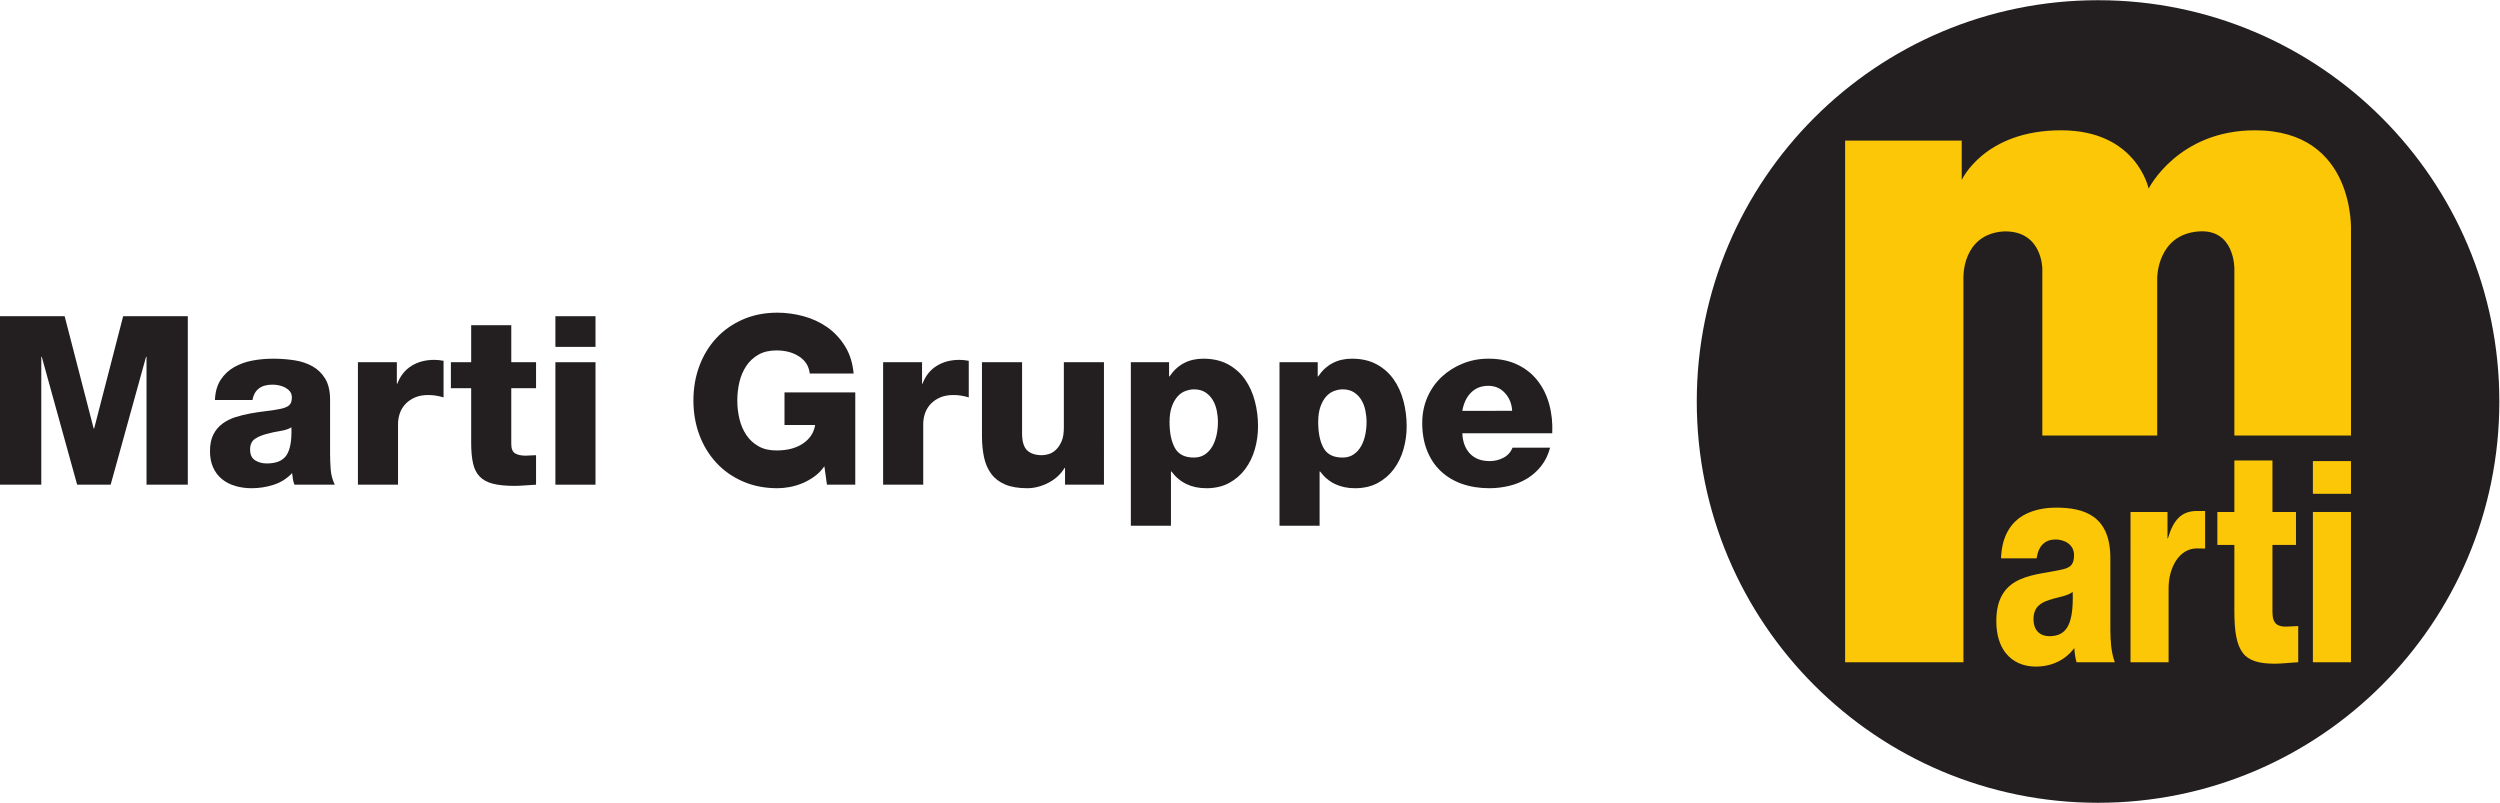 <?xml version="1.0" encoding="UTF-8" standalone="no"?>
<svg
   xmlns:dc="http://purl.org/dc/elements/1.1/"
   xmlns:cc="http://creativecommons.org/ns#"
   xmlns:rdf="http://www.w3.org/1999/02/22-rdf-syntax-ns#"
   xmlns:svg="http://www.w3.org/2000/svg"
   xmlns="http://www.w3.org/2000/svg"
   viewBox="0 0 353.107 113.387"
   height="113.387"
   width="353.107"
   xml:space="preserve"
   id="svg2"
   version="1.1"><defs
     id="defs6" /><g
     transform="matrix(1.333,0,0,-1.333,0,113.387)"
     id="g10"><g
       transform="scale(0.1)"
       id="g12"><path
         id="path14"
         style="fill:#231f20;fill-opacity:1;fill-rule:evenodd;stroke:none"
         d="M 2648.27,425.195 C 2648.27,190.371 2457.92,0 2223.07,0 c -234.85,0 -425.2,190.371 -425.2,425.195 0,234.817 190.35,425.196 425.2,425.196 234.85,0 425.2,-190.379 425.2,-425.196" /><path
         id="path16"
         style="fill:#fbc707;fill-opacity:1;fill-rule:evenodd;stroke:none"
         d="m 2080.43,148.887 v 407.402 c 0,0 -1.82,45.441 41.78,49.082 41.8,1.797 41.8,-39.422 41.8,-39.422 V 389.141 h 121.74 v 167.148 c 0,0 -0.02,45.598 43.61,49.082 38.71,3.078 38.14,-39.422 38.14,-39.422 V 389.141 h 123.58 v 216.23 c 0,0 5.43,107.18 -101.74,107.18 -81.8,0 -112.67,-61.778 -112.67,-61.778 0,0 -12.72,61.778 -92.68,61.778 -81.76,0 -105.38,-52.688 -105.38,-52.688 v 41.789 H 1955.06 V 148.887 h 125.37" /><path
         id="path18"
         style="fill:#fbc707;fill-opacity:1;fill-rule:evenodd;stroke:none"
         d="m 2297.82,227.734 c 0,19.961 10.19,41.797 30.11,41.797 3.19,0 3.19,0 8.58,-0.156 v 39.766 c -3.97,0 -6.58,0.117 -9.65,0.039 -15.06,-0.45 -23.83,-8.731 -29.75,-28.985 h -0.48 v 27.93 h -39.16 V 148.887 h 40.35 v 78.847" /><path
         id="path20"
         style="fill:#fbc707;fill-opacity:1;fill-rule:evenodd;stroke:none"
         d="m 2435.16,187.246 c -3.57,0 -9.51,-0.605 -12.83,-0.605 -8.77,0 -14.47,2.734 -14.47,15.332 v 71.211 h 24.92 v 34.941 h -24.92 v 54.609 h -40.36 v -54.609 h -18.02 v -34.941 h 18.02 v -69.668 c 0,-22.071 2.29,-36.231 9.09,-44.805 l -0.24,0.039 c 6.55,-8.301 17.27,-11.387 34.12,-11.387 7.37,0 17.35,1.231 24.69,1.524 v 38.359" /><path
         id="path22"
         style="fill:#fbc707;fill-opacity:1;fill-rule:nonzero;stroke:none"
         d="m 2450.71,148.887 h 40.35 v 159.238 h -40.35 V 148.887" /><path
         id="path24"
         style="fill:#fbc707;fill-opacity:1;fill-rule:nonzero;stroke:none"
         d="m 2450.71,327.383 h 40.35 v 34.668 h -40.35 v -34.668" /><path
         id="path26"
         style="fill:#fbc707;fill-opacity:1;fill-rule:evenodd;stroke:none"
         d="m 2125.16,158.75 c 7.66,-9.766 19.12,-14.453 32.11,-14.453 12.75,0 26.06,4.141 36.17,14.453 v 0 c 1.56,1.582 3.03,3.32 4.44,5.176 0.15,-1.738 0.31,-3.457 0.48,-5.137 v -0.039 c 0.39,-3.32 0.92,-6.582 1.88,-9.863 h 40.59 c -1.18,3.164 -2.08,6.426 -2.74,9.804 v 0.059 c -1.99,10 -1.99,20.82 -1.99,30.938 v 69.648 c 0,45.117 -28.26,53.398 -57.44,53.398 -14.03,0 -28.26,-3.066 -39.18,-11.054 -10.92,-8.282 -18.5,-21.778 -19.22,-42.637 h 37.73 c 1.9,13.496 9.03,19.941 20.18,19.941 8.3,0 19.45,-4.609 19.45,-16.562 0,-9.805 -3.79,-12.891 -10.66,-14.727 -28.03,-7.363 -71.7,-3.398 -71.7,-55.234 0,-14.688 3.71,-25.859 9.9,-33.731 m 29.51,35.879 c 0,12.579 7.58,17.481 16.6,20.254 8.77,3.067 19.24,3.985 24.93,8.575 0.93,-32.833 -5.45,-46.934 -24.69,-46.934 -9.02,0 -16.84,5.215 -16.84,18.105" /><path
         id="path28"
         style="fill:#231f20;fill-opacity:1;fill-rule:nonzero;stroke:none"
         d="M 0,515.559 H 68.5 L 99.246,396.555 H 99.75 l 30.746,119.004 H 199 V 337.051 h -43.75 v 135.5 h -0.5 l -37.5,-135.5 H 81.746 l -37.5,135.5 H 43.75 v -135.5 H 0 v 178.508" /><path
         id="path30"
         style="fill:#231f20;fill-opacity:1;fill-rule:nonzero;stroke:none"
         d="m 265,374.309 c 0,-5.344 1.746,-9.133 5.25,-11.387 3.5,-2.246 7.664,-3.371 12.5,-3.371 10.164,0 17.16,3 21,8.996 3.832,6.004 5.496,15.762 5,29.258 -3.004,-1.836 -6.965,-3.125 -11.875,-3.879 -4.918,-0.75 -9.711,-1.785 -14.375,-3.125 -4.84,-1.16 -8.961,-2.918 -12.379,-5.242 -3.418,-2.344 -5.121,-6.094 -5.121,-11.25 z m -37.25,52.5 c 0.332,8.496 2.332,15.574 6,21.25 3.66,5.664 8.414,10.156 14.246,13.496 5.836,3.328 12.293,5.664 19.375,6.992 7.086,1.336 14.375,2.012 21.875,2.012 7.668,0 15.129,-0.547 22.379,-1.633 7.246,-1.082 13.707,-3.211 19.375,-6.375 5.664,-3.164 10.207,-7.578 13.625,-13.242 3.41,-5.676 5.125,-13.086 5.125,-22.258 v -56.746 c 0,-5.508 0.207,-11.133 0.625,-16.875 0.41,-5.754 1.875,-11.211 4.375,-16.379 h -42.754 c -0.836,2.004 -1.371,3.996 -1.621,6.008 -0.254,1.992 -0.547,4.082 -0.879,6.25 -5.496,-5.84 -12.039,-9.961 -19.625,-12.383 -7.582,-2.414 -15.293,-3.625 -23.125,-3.625 -6.164,0 -11.957,0.793 -17.371,2.375 -5.422,1.582 -10.129,4.004 -14.125,7.246 -4,3.262 -7.125,7.344 -9.375,12.254 -2.254,4.914 -3.375,10.715 -3.375,17.375 0,7 1.16,12.832 3.5,17.5 2.328,4.668 5.5,8.496 9.496,11.504 4,2.996 8.586,5.332 13.75,6.992 5.168,1.668 10.543,3.008 16.129,4.004 5.582,0.996 11.164,1.836 16.75,2.5 5.578,0.664 10.871,1.504 15.871,2.5 3.668,0.84 6.461,2.039 8.375,3.633 1.914,1.582 2.875,4.375 2.875,8.367 0,2.5 -0.668,4.582 -1.996,6.25 -1.336,1.672 -3.004,3.039 -5,4.133 -2,1.074 -4.215,1.875 -6.625,2.363 -2.418,0.508 -4.711,0.762 -6.875,0.762 -12.168,0 -19.254,-5.43 -21.25,-16.25 h -39.75" /><path
         id="path32"
         style="fill:#231f20;fill-opacity:1;fill-rule:nonzero;stroke:none"
         d="m 379.246,466.809 h 41.25 v -22.754 h 0.5 c 3.164,8.328 8.164,14.629 15,18.867 6.832,4.258 14.832,6.387 24,6.387 1.664,0 3.332,-0.098 5,-0.254 1.664,-0.176 3.332,-0.422 5,-0.754 v -38.75 c -2.84,0.832 -5.543,1.457 -8.125,1.875 -2.586,0.422 -5.293,0.625 -8.125,0.625 -5.34,0 -9.961,-0.828 -13.875,-2.5 -3.918,-1.668 -7.25,-3.914 -10,-6.746 -2.754,-2.832 -4.793,-6.133 -6.125,-9.883 -1.336,-3.75 -2,-7.617 -2,-11.621 v -64.25 h -42.5 v 129.758" /><path
         id="path34"
         style="fill:#231f20;fill-opacity:1;fill-rule:nonzero;stroke:none"
         d="m 567.992,439.309 h -26.25 v -59.004 c 0,-5.176 1.379,-8.547 4.125,-10.129 2.75,-1.59 6.457,-2.371 11.125,-2.371 1.832,0 3.668,0.078 5.504,0.254 1.828,0.156 3.66,0.242 5.496,0.242 v -31.25 c -3.836,-0.164 -7.711,-0.418 -11.625,-0.75 -3.918,-0.332 -7.793,-0.5 -11.625,-0.5 -9,0 -16.461,0.754 -22.375,2.258 -5.918,1.492 -10.586,3.992 -14,7.5 -3.418,3.496 -5.793,8.164 -7.121,13.992 -1.34,5.832 -2.004,13.164 -2.004,22.004 v 57.754 h -21.5 v 27.5 h 21.5 v 39.238 h 42.5 v -39.238 h 26.25 v -27.5" /><path
         id="path36"
         style="fill:#231f20;fill-opacity:1;fill-rule:nonzero;stroke:none"
         d="m 588.492,466.809 h 42.5 V 337.051 h -42.5 z m 42.5,16.25 h -42.5 v 32.5 h 42.5 v -32.5" /><path
         id="path38"
         style="fill:#231f20;fill-opacity:1;fill-rule:nonzero;stroke:none"
         d="m 906.234,337.051 h -30 l -2.754,19.504 c -2.996,-4.336 -6.542,-7.969 -10.625,-10.879 -4.082,-2.91 -8.335,-5.293 -12.75,-7.129 -4.417,-1.828 -8.871,-3.164 -13.371,-3.996 -4.504,-0.828 -8.839,-1.25 -13,-1.25 -13.5,0 -25.75,2.414 -36.754,7.258 -11,4.824 -20.375,11.445 -28.125,19.863 -7.746,8.418 -13.71,18.262 -17.875,29.512 -4.164,11.25 -6.25,23.367 -6.25,36.367 0,13.008 2.086,25.125 6.25,36.375 4.165,11.25 10.129,21.086 17.875,29.504 7.75,8.418 17.125,15.039 28.125,19.871 11.004,4.836 23.254,7.258 36.754,7.258 9.161,0 18.375,-1.25 27.621,-3.75 9.254,-2.5 17.629,-6.387 25.129,-11.633 7.5,-5.242 13.789,-11.961 18.871,-20.125 5.083,-8.164 8.125,-17.832 9.125,-29.004 h -46.496 c -0.836,7.676 -4.543,13.672 -11.125,18.008 -6.586,4.336 -14.629,6.504 -24.125,6.504 -7.5,0 -13.879,-1.504 -19.125,-4.512 -5.25,-2.988 -9.543,-6.992 -12.879,-11.992 -3.332,-5 -5.746,-10.664 -7.25,-17.004 -1.5,-6.336 -2.246,-12.84 -2.246,-19.5 0,-6.66 0.746,-13.164 2.246,-19.492 1.504,-6.348 3.918,-12.012 7.25,-17.012 3.336,-5 7.629,-8.996 12.879,-11.992 5.246,-3.008 11.625,-4.504 19.125,-4.504 11.5,0 20.875,2.453 28.125,7.375 7.25,4.922 11.539,11.465 12.875,19.629 h -32.5 v 34.492 h 75 v -97.746" /><path
         id="path40"
         style="fill:#231f20;fill-opacity:1;fill-rule:nonzero;stroke:none"
         d="m 935.738,466.809 h 41.25 v -22.754 h 0.496 c 3.164,8.328 8.164,14.629 15,18.867 6.832,4.258 14.836,6.387 23.996,6.387 1.67,0 3.34,-0.098 5,-0.254 1.67,-0.176 3.34,-0.422 5,-0.754 v -38.75 c -2.83,0.832 -5.54,1.457 -8.12,1.875 -2.58,0.422 -5.29,0.625 -8.13,0.625 -5.33,0 -9.96,-0.828 -13.867,-2.5 -3.922,-1.668 -7.254,-3.914 -10,-6.746 -2.754,-2.832 -4.797,-6.133 -6.129,-9.883 -1.332,-3.75 -1.996,-7.617 -1.996,-11.621 v -64.25 h -42.5 v 129.758" /><path
         id="path42"
         style="fill:#231f20;fill-opacity:1;fill-rule:nonzero;stroke:none"
         d="m 1169.74,337.051 h -41.25 v 17.746 h -0.5 c -4.01,-6.66 -9.72,-11.914 -17.13,-15.742 -7.42,-3.828 -14.87,-5.754 -22.37,-5.754 -9.34,0 -17.09,1.301 -23.26,3.879 -6.16,2.578 -11.08,6.289 -14.75,11.121 -3.66,4.836 -6.25,10.664 -7.75,17.5 -1.49,6.828 -2.25,14.504 -2.25,23 v 78.008 h 42.5 v -75.254 c 0,-8.672 1.8,-14.707 5.38,-18.125 3.58,-3.418 8.79,-5.129 15.62,-5.129 2.34,0 4.84,0.422 7.5,1.25 2.67,0.832 5.17,2.375 7.5,4.621 2.34,2.254 4.29,5.215 5.88,8.887 1.59,3.652 2.38,8.406 2.38,14.238 v 69.512 h 42.5 V 337.051" /><path
         id="path44"
         style="fill:#231f20;fill-opacity:1;fill-rule:nonzero;stroke:none"
         d="m 1265.23,438.059 c -2.83,0 -5.79,-0.547 -8.87,-1.633 -3.09,-1.082 -5.87,-2.957 -8.37,-5.625 -2.5,-2.664 -4.59,-6.25 -6.25,-10.75 -1.67,-4.492 -2.5,-10.078 -2.5,-16.75 0,-11.336 1.87,-20.418 5.62,-27.254 3.75,-6.836 10.45,-10.246 20.12,-10.246 4.67,0 8.63,1.125 11.88,3.371 3.25,2.254 5.87,5.176 7.88,8.75 2,3.594 3.45,7.586 4.37,12.012 0.91,4.414 1.38,8.867 1.38,13.367 0,4.172 -0.42,8.293 -1.25,12.375 -0.84,4.082 -2.26,7.793 -4.26,11.133 -1.99,3.32 -4.62,6.035 -7.87,8.125 -3.25,2.07 -7.21,3.125 -11.88,3.125 z m -67,28.75 h 40.5 v -15 h 0.51 c 8.49,12.5 20.41,18.75 35.74,18.75 10.17,0 18.92,-2.012 26.25,-6.008 7.33,-3.992 13.34,-9.336 18.01,-16.004 4.66,-6.66 8.12,-14.289 10.37,-22.871 2.25,-8.586 3.38,-17.461 3.38,-26.621 0,-8.496 -1.13,-16.672 -3.38,-24.504 -2.25,-7.84 -5.66,-14.832 -10.25,-21.004 -4.58,-6.164 -10.3,-11.074 -17.12,-14.746 -6.84,-3.664 -14.84,-5.5 -24.01,-5.5 -15.83,0 -28.16,5.91 -37,17.746 h -0.5 v -57.492 h -42.5 v 173.254" /><path
         id="path46"
         style="fill:#231f20;fill-opacity:1;fill-rule:nonzero;stroke:none"
         d="m 1422.73,438.059 c -2.83,0 -5.79,-0.547 -8.87,-1.633 -3.09,-1.082 -5.87,-2.957 -8.37,-5.625 -2.5,-2.664 -4.59,-6.25 -6.25,-10.75 -1.67,-4.492 -2.5,-10.078 -2.5,-16.75 0,-11.336 1.87,-20.418 5.62,-27.254 3.75,-6.836 10.45,-10.246 20.12,-10.246 4.67,0 8.63,1.125 11.88,3.371 3.25,2.254 5.87,5.176 7.88,8.75 2,3.594 3.45,7.586 4.37,12.012 0.91,4.414 1.38,8.867 1.38,13.367 0,4.172 -0.42,8.293 -1.25,12.375 -0.84,4.082 -2.26,7.793 -4.26,11.133 -1.99,3.32 -4.62,6.035 -7.87,8.125 -3.25,2.07 -7.21,3.125 -11.88,3.125 z m -67,28.75 h 40.5 v -15 h 0.51 c 8.49,12.5 20.41,18.75 35.74,18.75 10.17,0 18.92,-2.012 26.25,-6.008 7.33,-3.992 13.34,-9.336 18.01,-16.004 4.66,-6.66 8.12,-14.289 10.37,-22.871 2.25,-8.586 3.38,-17.461 3.38,-26.621 0,-8.496 -1.13,-16.672 -3.38,-24.504 -2.25,-7.84 -5.66,-14.832 -10.25,-21.004 -4.58,-6.164 -10.3,-11.074 -17.12,-14.746 -6.84,-3.664 -14.84,-5.5 -24.01,-5.5 -15.83,0 -28.16,5.91 -37,17.746 h -0.5 v -57.492 h -42.5 v 173.254" /><path
         id="path48"
         style="fill:#231f20;fill-opacity:1;fill-rule:nonzero;stroke:none"
         d="m 1602.24,415.305 c -0.35,7.324 -2.85,13.574 -7.5,18.75 -4.67,5.156 -10.59,7.754 -17.76,7.754 -7.5,0 -13.62,-2.422 -18.37,-7.258 -4.75,-4.832 -7.79,-11.25 -9.13,-19.246 z m -52.76,-23.75 c 0.33,-9.004 3,-16.172 8,-21.504 5,-5.332 12,-8 21.01,-8 5.16,0 10,1.164 14.5,3.508 4.49,2.324 7.74,5.906 9.74,10.742 h 39.75 c -1.99,-7.5 -5.12,-13.965 -9.37,-19.375 -4.25,-5.41 -9.25,-9.875 -15,-13.379 -5.75,-3.496 -12.08,-6.074 -19,-7.746 -6.92,-1.668 -13.96,-2.5 -21.12,-2.5 -10.51,0 -20.13,1.543 -28.88,4.621 -8.75,3.086 -16.25,7.586 -22.5,13.504 -6.25,5.91 -11.08,13.164 -14.5,21.75 -3.42,8.582 -5.13,18.289 -5.13,29.121 0,10 1.84,19.168 5.5,27.5 3.67,8.34 8.71,15.508 15.13,21.504 6.41,5.996 13.87,10.703 22.37,14.121 8.51,3.418 17.5,5.137 27,5.137 11.67,0 21.84,-2.051 30.5,-6.133 8.67,-4.082 15.84,-9.707 21.5,-16.875 5.67,-7.168 9.84,-15.547 12.5,-25.117 2.67,-9.59 3.75,-19.883 3.26,-30.879 h -95.26" /></g></g></svg>